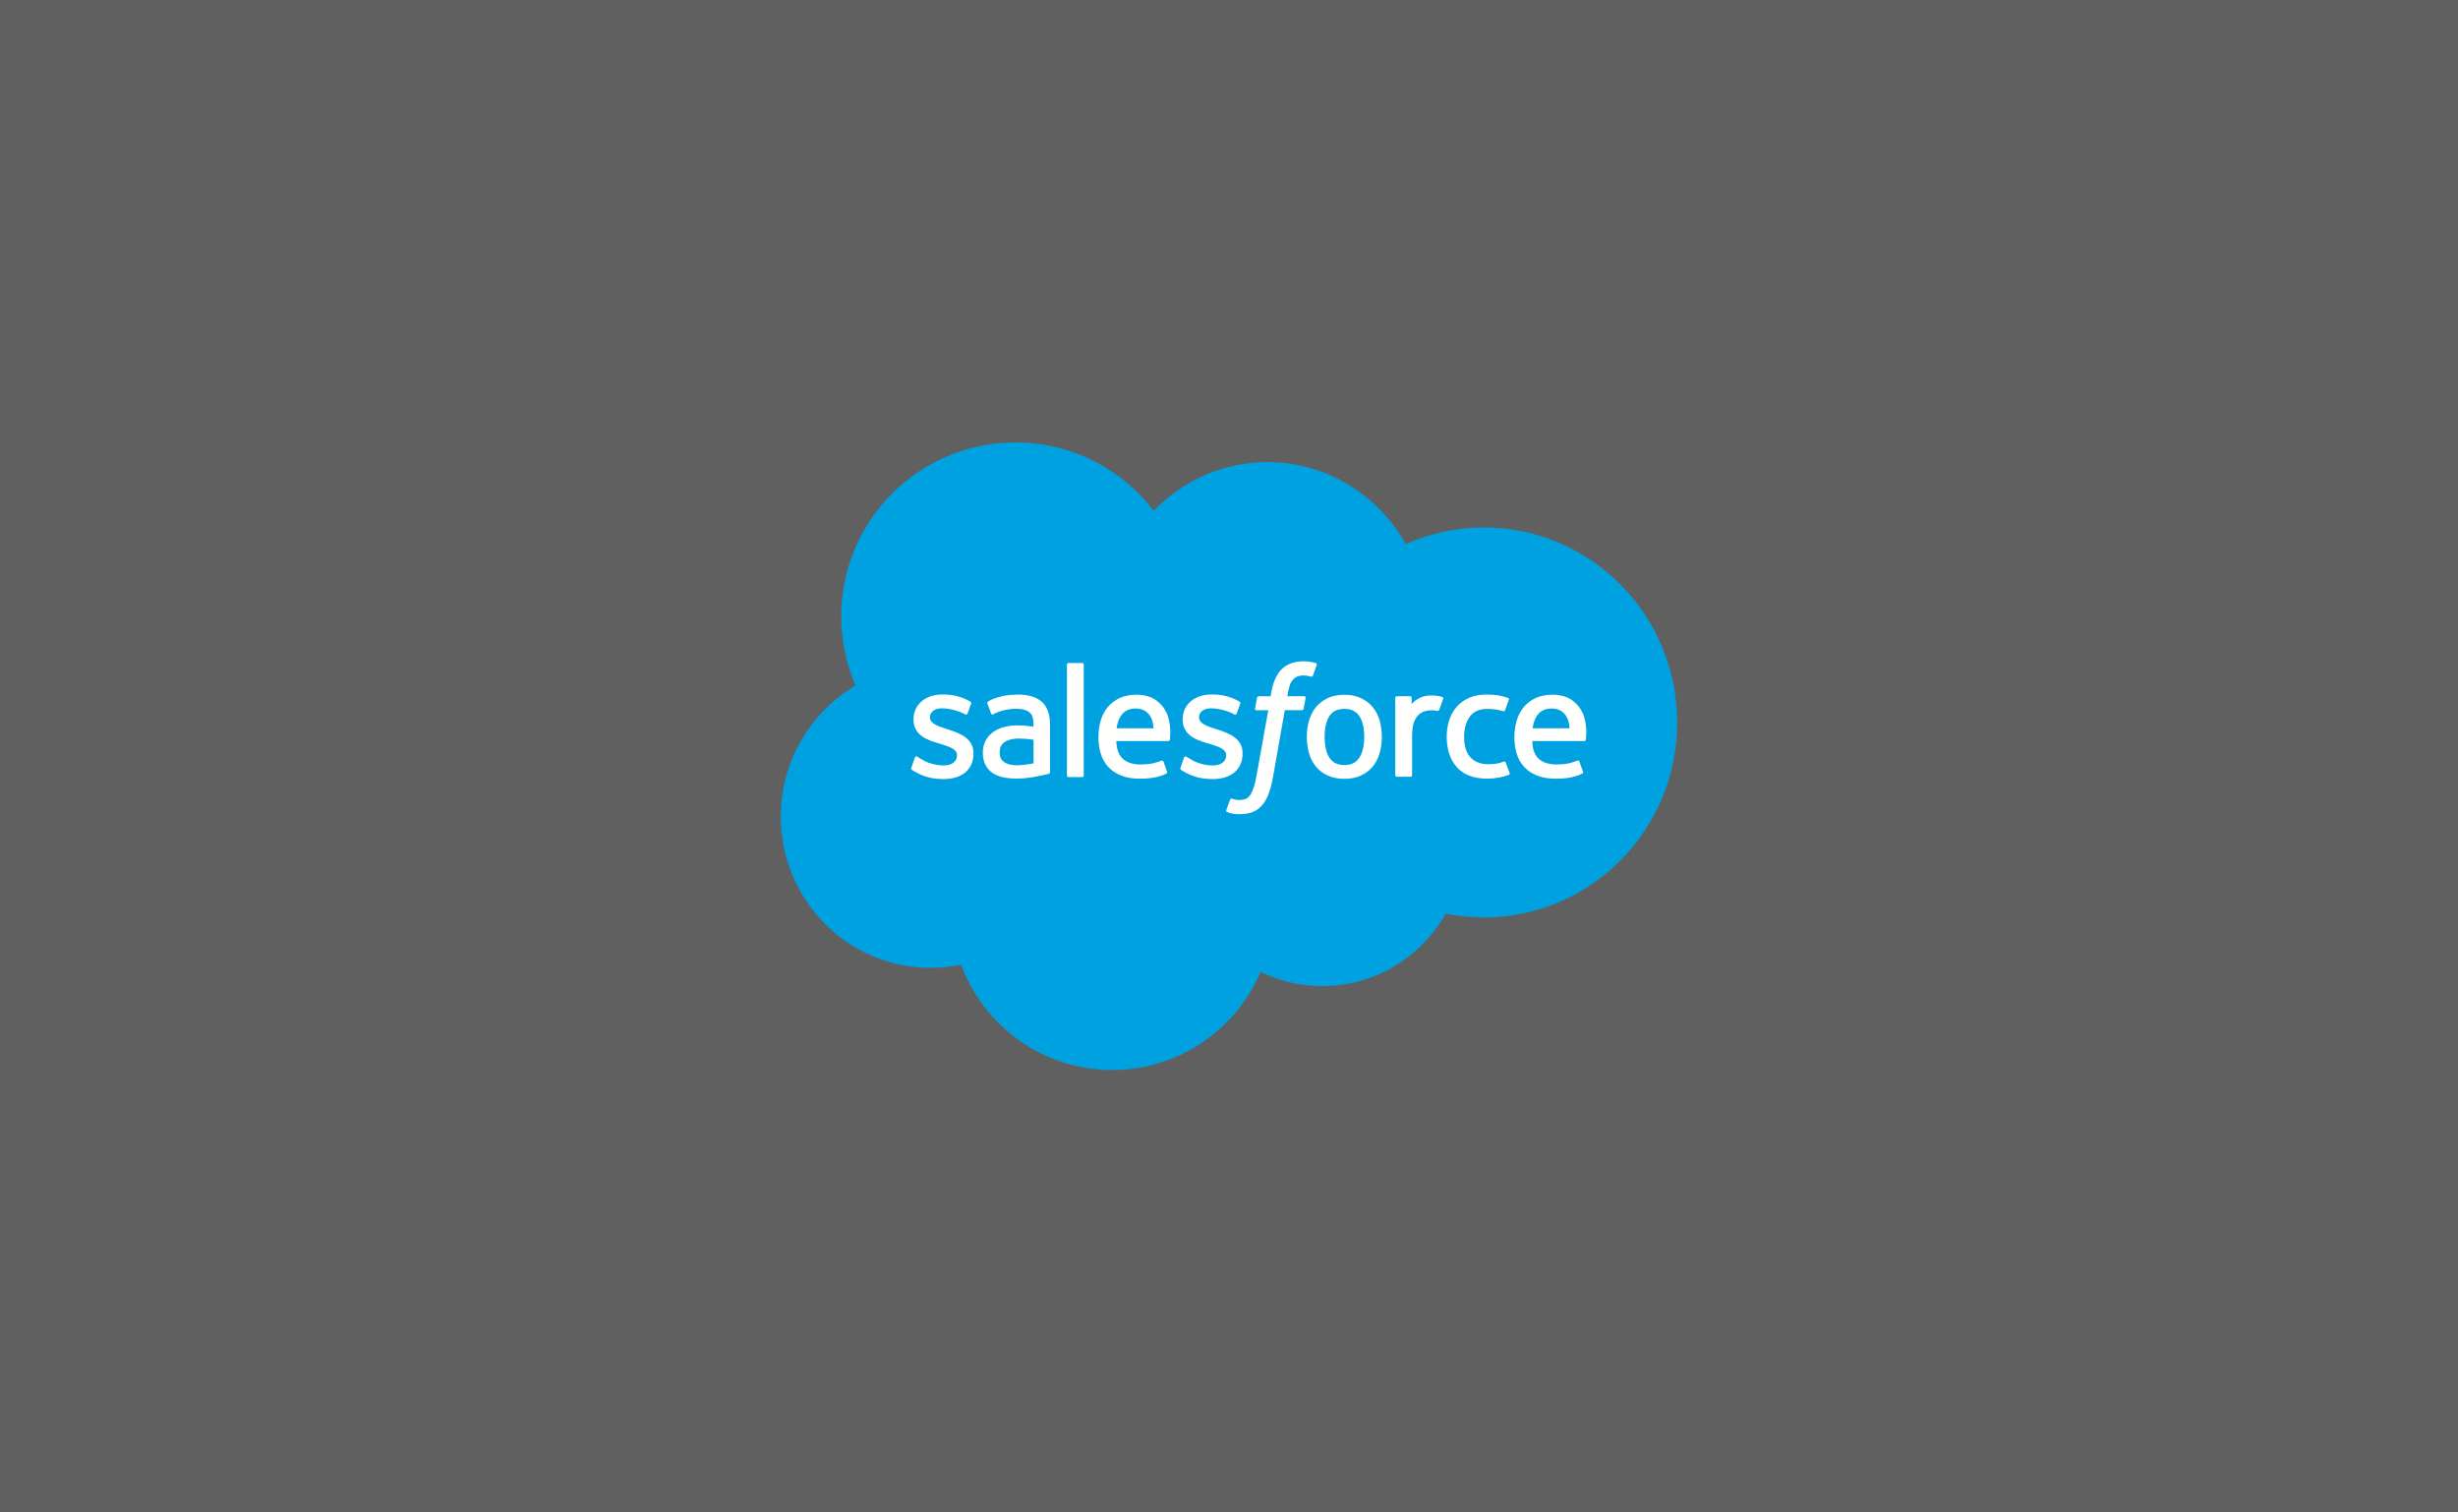 <?xml version="1.0" encoding="UTF-8"?>
<svg id="Layer_1" xmlns="http://www.w3.org/2000/svg" width="390" height="240" version="1.1" viewBox="0 0 390 240">
  <!-- Generator: Adobe Illustrator 29.5.1, SVG Export Plug-In . SVG Version: 2.1.0 Build 141)  -->
  <rect width="390" height="240" fill="#606060"/>
  <g>
    <path d="M183.068,81.059c4.589-4.778,10.976-7.732,18.029-7.732,9.404,0,17.558,5.224,21.952,13.013,3.898-1.741,8.116-2.64,12.384-2.64,16.936,0,30.678,13.849,30.678,30.942s-13.742,30.942-30.678,30.942c-2.068,0-4.086-.207-6.06-.603-3.841,6.846-11.184,11.498-19.544,11.498-3.407.006-6.764-.767-9.826-2.257-3.891,9.147-12.963,15.571-23.517,15.571-11.026,0-20.381-6.953-23.989-16.722-1.603.339-3.244.509-4.878.509-13.126-.006-23.731-10.775-23.731-23.995,0-8.883,4.778-16.621,11.862-20.802-1.502-3.464-2.276-7.198-2.276-10.976,0-15.263,12.384-27.597,27.648-27.597,8.939,0,16.936,4.262,21.952,10.869" fill="#00a1e0" fill-rule="evenodd"/>
    <path d="M144.602,121.82c-.088.233.031.283.063.321.264.195.541.333.811.49,1.452.767,2.823.993,4.256.993,2.917,0,4.727-1.553,4.727-4.048v-.05c0-2.307-2.049-3.149-3.96-3.753l-.251-.082c-1.446-.471-2.697-.88-2.697-1.829v-.05c0-.817.729-1.414,1.861-1.414,1.257,0,2.747.415,3.703.943,0,0,.283.182.383-.088.057-.151.541-1.452.597-1.597.057-.151-.044-.27-.145-.327-1.1-.666-2.615-1.125-4.18-1.125h-.289c-2.672,0-4.539,1.616-4.539,3.923v.05c0,2.433,2.062,3.231,3.979,3.778l.308.094c1.402.434,2.615.805,2.615,1.785v.05c0,.905-.792,1.578-2.056,1.578-.49,0-2.062-.006-3.759-1.081-.207-.119-.321-.207-.478-.302-.082-.05-.295-.145-.383.132l-.566,1.609M187.299,121.82c-.088.233.031.283.063.321.264.195.541.333.811.49,1.452.767,2.823.993,4.256.993,2.917,0,4.727-1.553,4.727-4.048v-.05c0-2.307-2.043-3.149-3.96-3.753l-.251-.082c-1.446-.471-2.697-.88-2.697-1.829v-.05c0-.817.729-1.414,1.861-1.414,1.257,0,2.741.415,3.703.943,0,0,.283.182.39-.088.057-.151.541-1.452.591-1.597.057-.151-.044-.27-.138-.327-1.1-.666-2.615-1.125-4.18-1.125h-.289c-2.672,0-4.539,1.616-4.539,3.923v.05c0,2.433,2.062,3.231,3.979,3.778l.308.094c1.408.434,2.615.805,2.615,1.785v.05c0,.905-.792,1.578-2.056,1.578-.49,0-2.062-.006-3.759-1.081-.207-.119-.327-.201-.484-.302-.05-.031-.302-.132-.383.132l-.566,1.609M216.455,116.923c0,1.408-.264,2.527-.78,3.313-.515.78-1.289,1.163-2.37,1.163s-1.854-.377-2.364-1.157c-.509-.786-.767-1.905-.767-3.313s.258-2.521.767-3.3c.503-.773,1.276-1.144,2.364-1.144s1.861.377,2.37,1.144c.522.78.78,1.886.78,3.294M218.895,114.308c-.239-.811-.61-1.521-1.106-2.119s-1.125-1.075-1.873-1.421c-.742-.346-1.622-.522-2.615-.522s-1.867.176-2.615.522c-.742.346-1.377.824-1.873,1.421s-.868,1.308-1.106,2.119c-.239.805-.358,1.685-.358,2.621s.119,1.81.358,2.621c.239.811.61,1.521,1.106,2.119s1.132,1.069,1.873,1.408c.748.339,1.628.509,2.615.509s1.867-.17,2.609-.509c.742-.339,1.377-.817,1.873-1.408.497-.597.868-1.308,1.106-2.119.239-.805.358-1.685.358-2.621,0-.93-.126-1.817-.352-2.621M238.904,120.996c-.082-.239-.308-.145-.308-.145-.352.138-.729.258-1.132.321-.409.063-.855.094-1.333.094-1.176,0-2.119-.352-2.785-1.044-.673-.698-1.05-1.81-1.044-3.332.006-1.377.339-2.414.937-3.206.591-.786,1.502-1.194,2.703-1.194,1.006,0,1.773.119,2.577.371,0,0,.189.082.283-.17.214-.591.371-1.012.603-1.66.063-.189-.094-.264-.151-.289-.314-.126-1.062-.327-1.628-.409-.528-.082-1.138-.119-1.829-.119-1.025,0-1.936.176-2.709.522-.78.346-1.44.824-1.961,1.421s-.918,1.308-1.188,2.119c-.264.805-.396,1.691-.396,2.621,0,2.018.541,3.652,1.622,4.853,1.075,1.201,2.697,1.81,4.809,1.81,1.251,0,2.527-.251,3.451-.616,0,0,.176-.082.101-.289l-.622-1.66M243.166,115.565c.119-.786.333-1.44.666-1.943.503-.773,1.276-1.194,2.357-1.194s1.798.427,2.307,1.194c.339.509.49,1.188.541,1.943h-5.903.031ZM251.37,113.836c-.207-.78-.723-1.565-1.056-1.93-.534-.572-1.05-.974-1.565-1.194-.748-.321-1.553-.478-2.364-.478-1.031,0-1.968.176-2.722.528-.761.358-1.396.842-1.898,1.446s-.88,1.32-1.119,2.144c-.239.811-.365,1.697-.365,2.628,0,.949.126,1.836.371,2.634.251.805.654,1.509,1.194,2.093.541.591,1.238,1.05,2.075,1.377.83.321,1.842.49,2.992.484,2.383-.006,3.64-.541,4.149-.824.094-.05.176-.138.069-.396l-.541-1.509c-.082-.226-.308-.145-.308-.145-.591.22-1.427.616-3.388.61-1.282,0-2.225-.377-2.823-.974-.603-.603-.912-1.49-.956-2.741l8.26.006s.22,0,.239-.214c.006-.088.283-1.691-.245-3.546h0ZM177.159,115.565c.119-.786.333-1.44.666-1.943.503-.773,1.276-1.194,2.357-1.194s1.798.427,2.307,1.194c.339.509.49,1.188.541,1.943h-5.903.031ZM185.363,113.836c-.207-.78-.723-1.565-1.056-1.93-.534-.572-1.05-.974-1.565-1.194-.748-.321-1.553-.478-2.364-.478-1.031,0-1.968.176-2.722.528-.761.358-1.396.842-1.898,1.446s-.88,1.32-1.119,2.144c-.239.811-.358,1.697-.358,2.628,0,.949.126,1.836.377,2.634.251.805.654,1.509,1.194,2.093.541.591,1.238,1.05,2.075,1.377.83.321,1.836.49,2.992.484,2.383-.006,3.64-.541,4.149-.824.088-.05.176-.138.069-.396l-.541-1.509c-.082-.226-.308-.145-.308-.145-.591.22-1.427.616-3.388.61-1.276,0-2.225-.377-2.823-.974-.603-.603-.912-1.49-.956-2.741l8.26.006s.22,0,.239-.214c0-.082.277-1.685-.258-3.546h0ZM159.337,120.946c-.321-.258-.371-.321-.478-.49-.163-.251-.245-.61-.245-1.069,0-.723.239-1.245.736-1.597-.006,0,.71-.616,2.395-.597.748.013,1.496.075,2.238.189v3.747h0s-1.044.226-2.225.295c-1.678.107-2.42-.478-2.42-.478h0ZM162.619,115.144c-.333-.025-.767-.038-1.289-.038-.704,0-1.389.088-2.031.258-.641.176-1.226.44-1.722.798-.497.352-.905.817-1.194,1.358s-.44,1.182-.44,1.905c0,.729.126,1.364.377,1.88.245.515.616.956,1.075,1.289s1.025.578,1.678.729c.647.151,1.377.22,2.188.22.849,0,1.691-.069,2.502-.207.692-.119,1.389-.251,2.075-.402.277-.063.578-.145.578-.145.201-.05.189-.27.189-.27l-.006-7.525c0-1.653-.44-2.879-1.314-3.64-.868-.761-2.137-1.138-3.784-1.138-.616,0-1.616.082-2.213.201,0,0-1.798.352-2.54.93,0,0-.163.101-.075.327l.585,1.565c.075.201.27.132.27.132,0,0,.063-.025.138-.069,1.584-.861,3.59-.836,3.59-.836.886,0,1.578.182,2.037.534.453.346.679.868.679,1.968v.346c-.704-.101-1.358-.163-1.358-.163l.006-.006ZM228.991,110.894c.05-.113-.006-.245-.119-.295h-.006c-.138-.05-.842-.201-1.377-.233-1.037-.063-1.609.107-2.125.339-.509.233-1.075.603-1.389,1.031v-1.006c0-.138-.101-.251-.239-.251h-2.112c-.138,0-.239.113-.239.251v12.284c0,.138.113.251.251.251h2.163c.138,0,.251-.113.251-.251v-6.167c0-.824.088-1.647.27-2.163.176-.509.421-.918.723-1.213.283-.283.635-.49,1.018-.61.358-.101.736-.157,1.106-.157.434,0,.905.113.905.113.157.019.245-.082.302-.22.145-.377.541-1.502.622-1.729" fill="#fffffe" fill-rule="evenodd"/>
    <path d="M208.78,105.224c-.27-.082-.541-.145-.817-.195-.371-.063-.748-.088-1.119-.088-1.49,0-2.665.421-3.489,1.251-.817.824-1.377,2.081-1.66,3.74l-.101.559h-1.873s-.226-.006-.277.239l-.308,1.716c-.019.163.05.264.27.264h1.823l-1.848,10.316c-.145.83-.308,1.515-.497,2.031-.182.509-.358.893-.572,1.169-.214.27-.409.465-.754.585-.283.094-.61.138-.968.138-.201,0-.465-.031-.66-.075-.195-.038-.295-.082-.446-.145,0,0-.214-.082-.295.132-.069.176-.553,1.509-.61,1.678-.057.163.025.289.126.327.245.088.421.145.754.22.459.107.849.113,1.207.113.761,0,1.452-.107,2.024-.314.578-.207,1.081-.572,1.521-1.062.478-.528.78-1.088,1.069-1.842.283-.748.528-1.685.723-2.772l1.854-10.511h2.716s.226.006.277-.239l.308-1.716c.019-.163-.05-.264-.27-.264h-2.634c.013-.057.132-.987.434-1.861.132-.371.371-.673.578-.88.195-.195.427-.346.692-.427.289-.088.585-.132.886-.126.245,0,.49.031.679.069.258.057.352.082.421.101.27.082.302,0,.358-.126l.629-1.729c.069-.17-.088-.251-.151-.277M171.954,123.058c0,.138-.101.251-.239.251h-2.188c-.138,0-.239-.113-.239-.251v-17.596c0-.138.101-.251.239-.251h2.188c.138,0,.239.113.239.251v17.596" fill="#fffffe" fill-rule="evenodd"/>
  </g>
</svg>